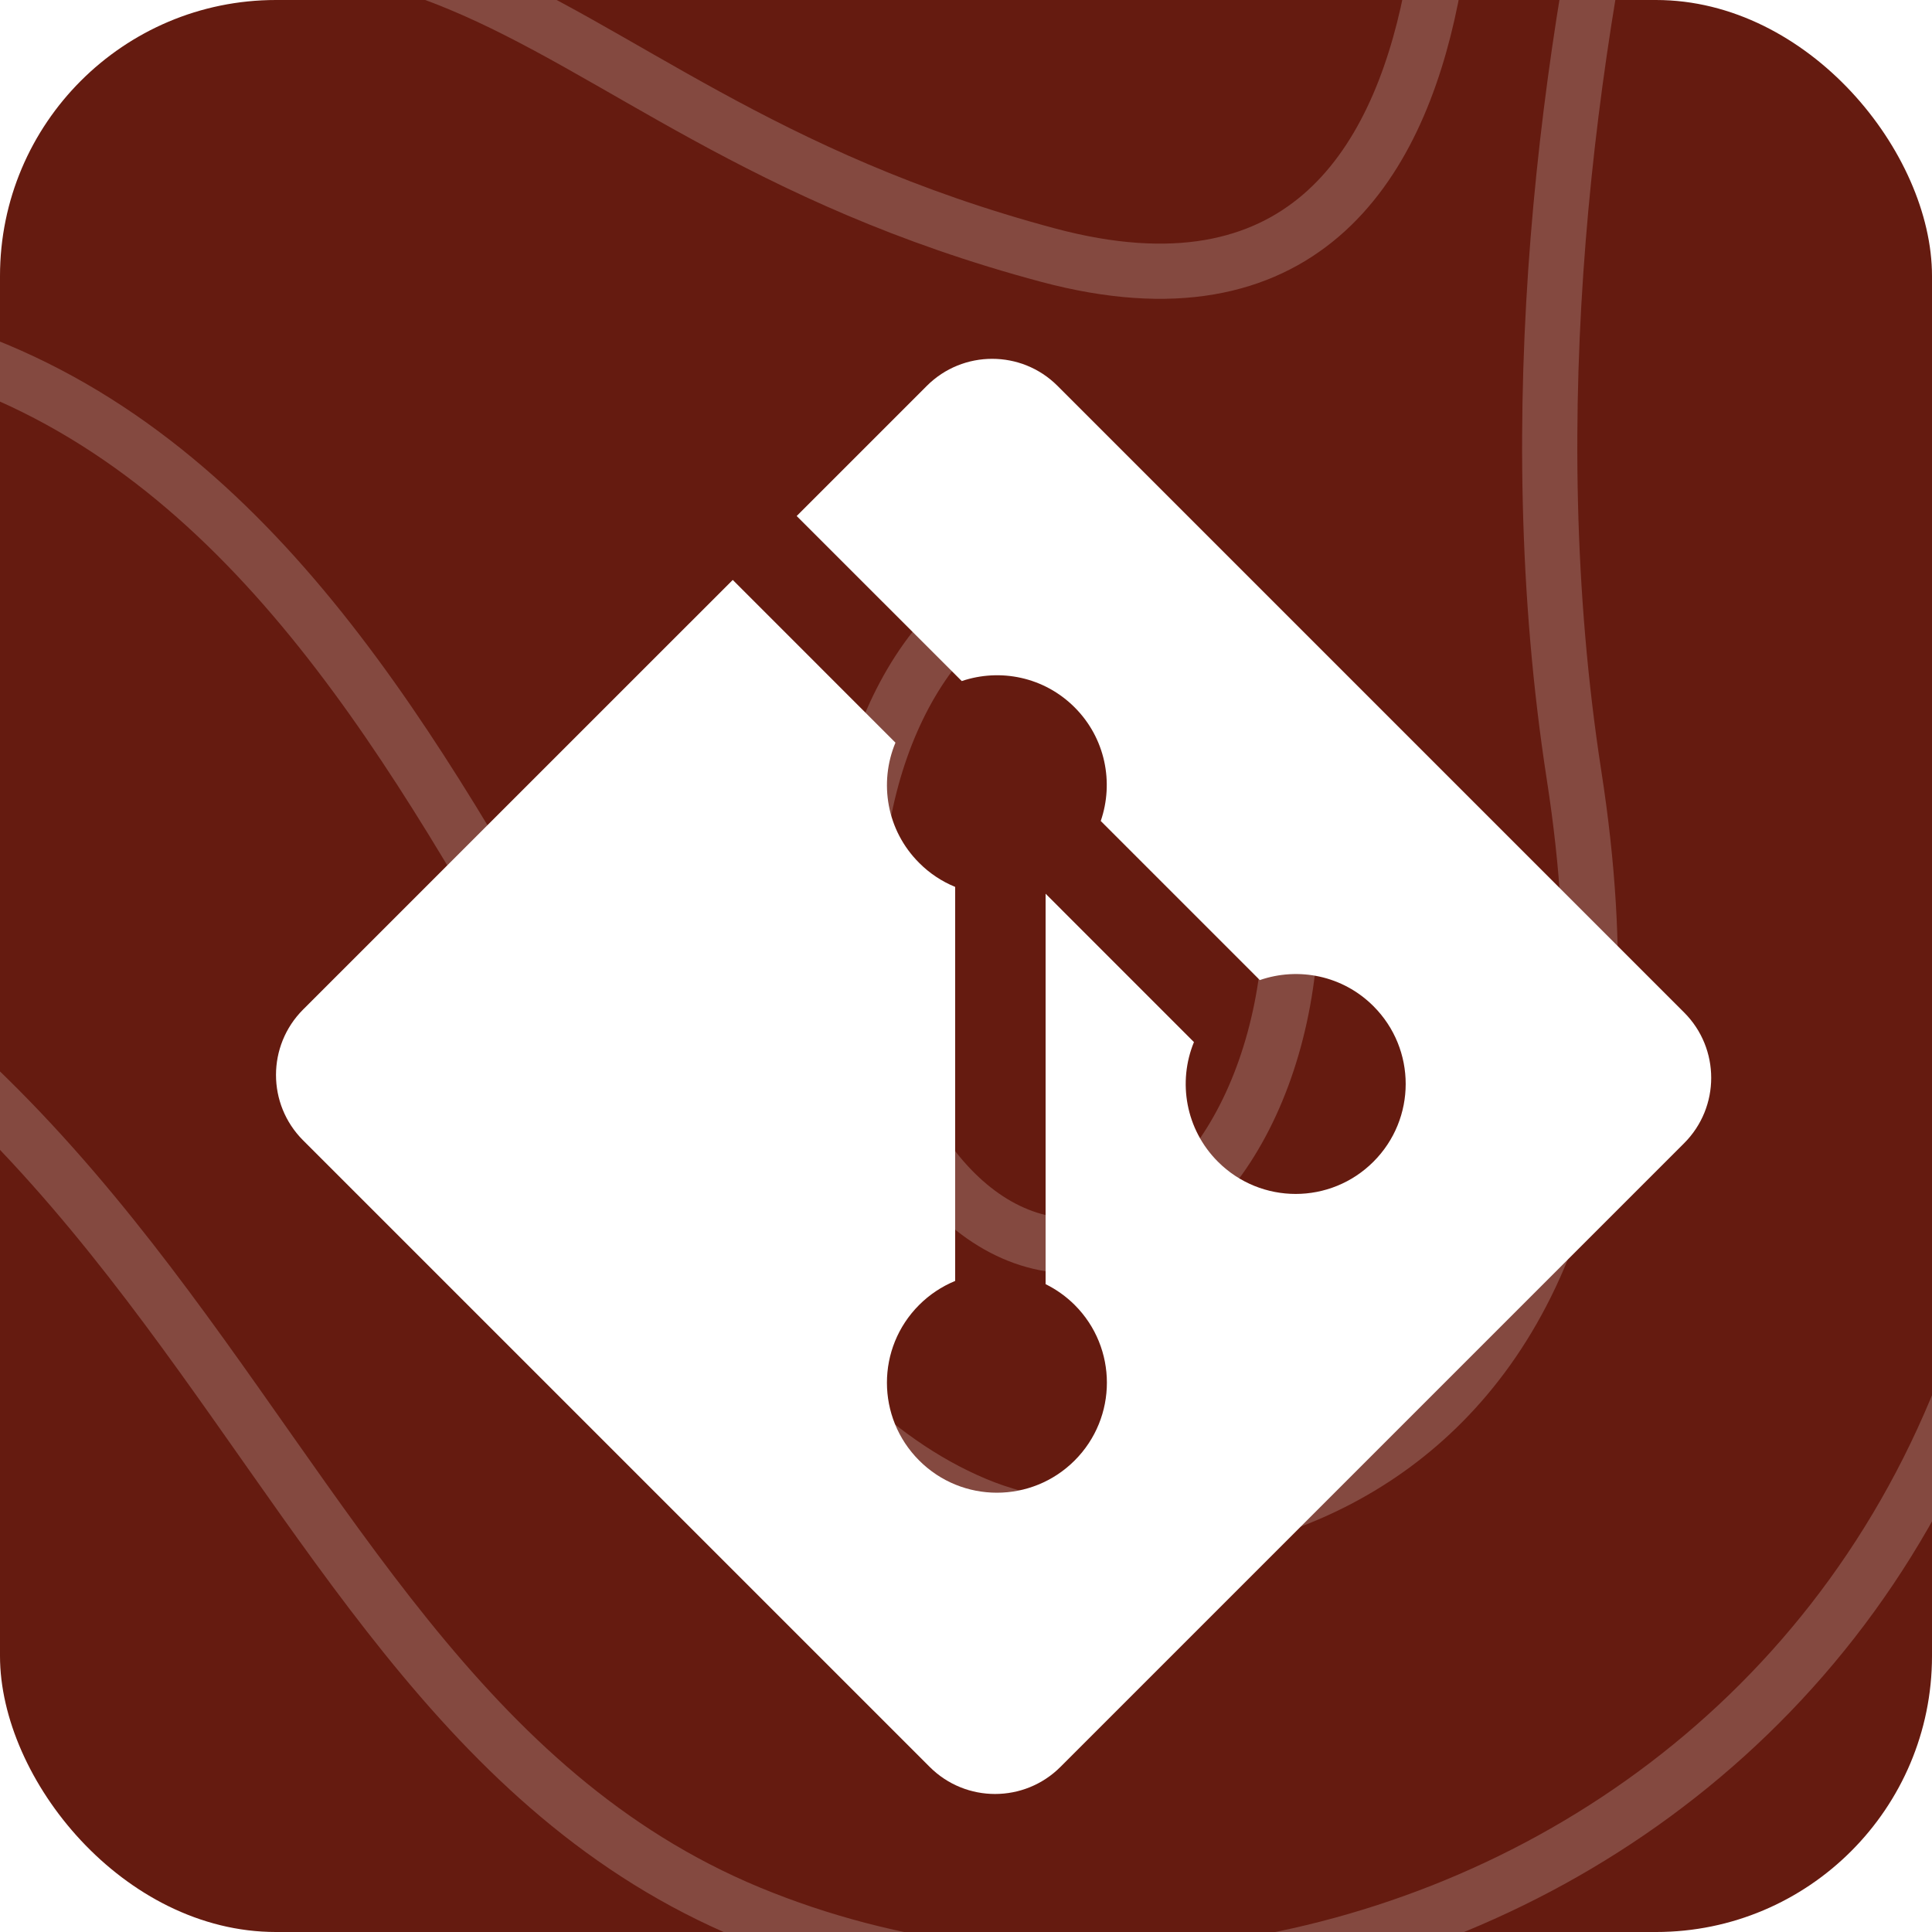 <svg width="70" height="70" viewBox="0 0 70 70" fill="none" xmlns="http://www.w3.org/2000/svg">
<g clip-path="url(#clip0)">
<rect width="70" height="70" rx="10" fill="#651B10"/>
<path d="M94.857 -15.518C94.857 -15.518 68.479 -2.956 73.161 28.121C78.413 62.967 47.953 77.922 27.141 69.308C6.329 60.664 7.785 28.689 -31.783 27.702C-72.207 26.715 -80.715 -13.544 -80.715 -13.544" stroke="white" stroke-opacity="0.2" stroke-width="2" stroke-miterlimit="10"/>
<path d="M64.368 -24.881C64.368 -24.881 52.948 1.68 57.031 28.091C61.142 54.502 42.671 57.613 35.334 54.502C20.089 48.101 17.149 13.824 -7.46 11.61C-25.959 9.935 -50.853 23.186 -64.042 -6.874" stroke="white" stroke-opacity="0.2" stroke-width="2" stroke-miterlimit="10"/>
<path d="M52.063 -13.036C52.063 -13.036 56.174 14.093 37.989 9.248C17.149 3.684 17.463 -9.357 -8.916 2.966C-18.308 7.363 -56.106 8.649 -48.483 -15.518" stroke="white" stroke-opacity="0.2" stroke-width="2" stroke-miterlimit="10"/>
<path d="M38.874 45.14C43.242 45.14 46.782 39.677 46.782 32.937C46.782 26.197 43.242 20.733 38.874 20.733C34.507 20.733 30.966 26.197 30.966 32.937C30.966 39.677 34.507 45.14 38.874 45.14Z" stroke="white" stroke-opacity="0.2" stroke-width="2" stroke-miterlimit="10"/>
<g clip-path="url(#clip1)" filter="url(#filter0_d)">
<path d="M61.019 32.684L38.316 9.981C37.009 8.674 34.888 8.674 33.58 9.981L28.865 14.696L34.846 20.676C36.236 20.207 37.83 20.522 38.937 21.63C40.05 22.744 40.363 24.352 39.882 25.746L45.646 31.51C47.041 31.029 48.649 31.34 49.763 32.456C51.32 34.012 51.32 36.534 49.763 38.09C48.206 39.648 45.684 39.648 44.127 38.09C42.956 36.919 42.667 35.199 43.259 33.757L37.884 28.381L37.884 42.527C38.273 42.719 38.629 42.974 38.937 43.28C40.494 44.836 40.494 47.358 38.937 48.916C37.38 50.473 34.857 50.473 33.303 48.916C31.746 47.358 31.746 44.836 33.303 43.28C33.676 42.907 34.119 42.612 34.607 42.411V28.134C34.118 27.934 33.675 27.639 33.303 27.264C32.123 26.087 31.84 24.356 32.444 22.908L26.549 17.012L10.981 32.578C9.673 33.887 9.673 36.008 10.981 37.316L33.685 60.019C34.992 61.326 37.112 61.326 38.421 60.019L61.019 37.421C62.327 36.113 62.327 33.991 61.019 32.684" fill="white"/>
</g>
</g>
<defs>
<filter id="filter0_d" x="-5" y="-2" width="82" height="82" filterUnits="userSpaceOnUse" color-interpolation-filters="sRGB">
<feFlood flood-opacity="0" result="BackgroundImageFix"/>
<feColorMatrix in="SourceAlpha" type="matrix" values="0 0 0 0 0 0 0 0 0 0 0 0 0 0 0 0 0 0 127 0"/>
<feOffset dy="4"/>
<feGaussianBlur stdDeviation="7.5"/>
<feColorMatrix type="matrix" values="0 0 0 0 0 0 0 0 0 0 0 0 0 0 0 0 0 0 0.25 0"/>
<feBlend mode="normal" in2="BackgroundImageFix" result="effect1_dropShadow"/>
<feBlend mode="normal" in="SourceGraphic" in2="effect1_dropShadow" result="shape"/>
</filter>
<clipPath id="clip0">
<rect width="70" height="70" rx="10" fill="white"/>
</clipPath>
<clipPath id="clip1">
<rect width="52" height="52" fill="white" transform="translate(10 9)"/>
</clipPath>
</defs>
</svg>
